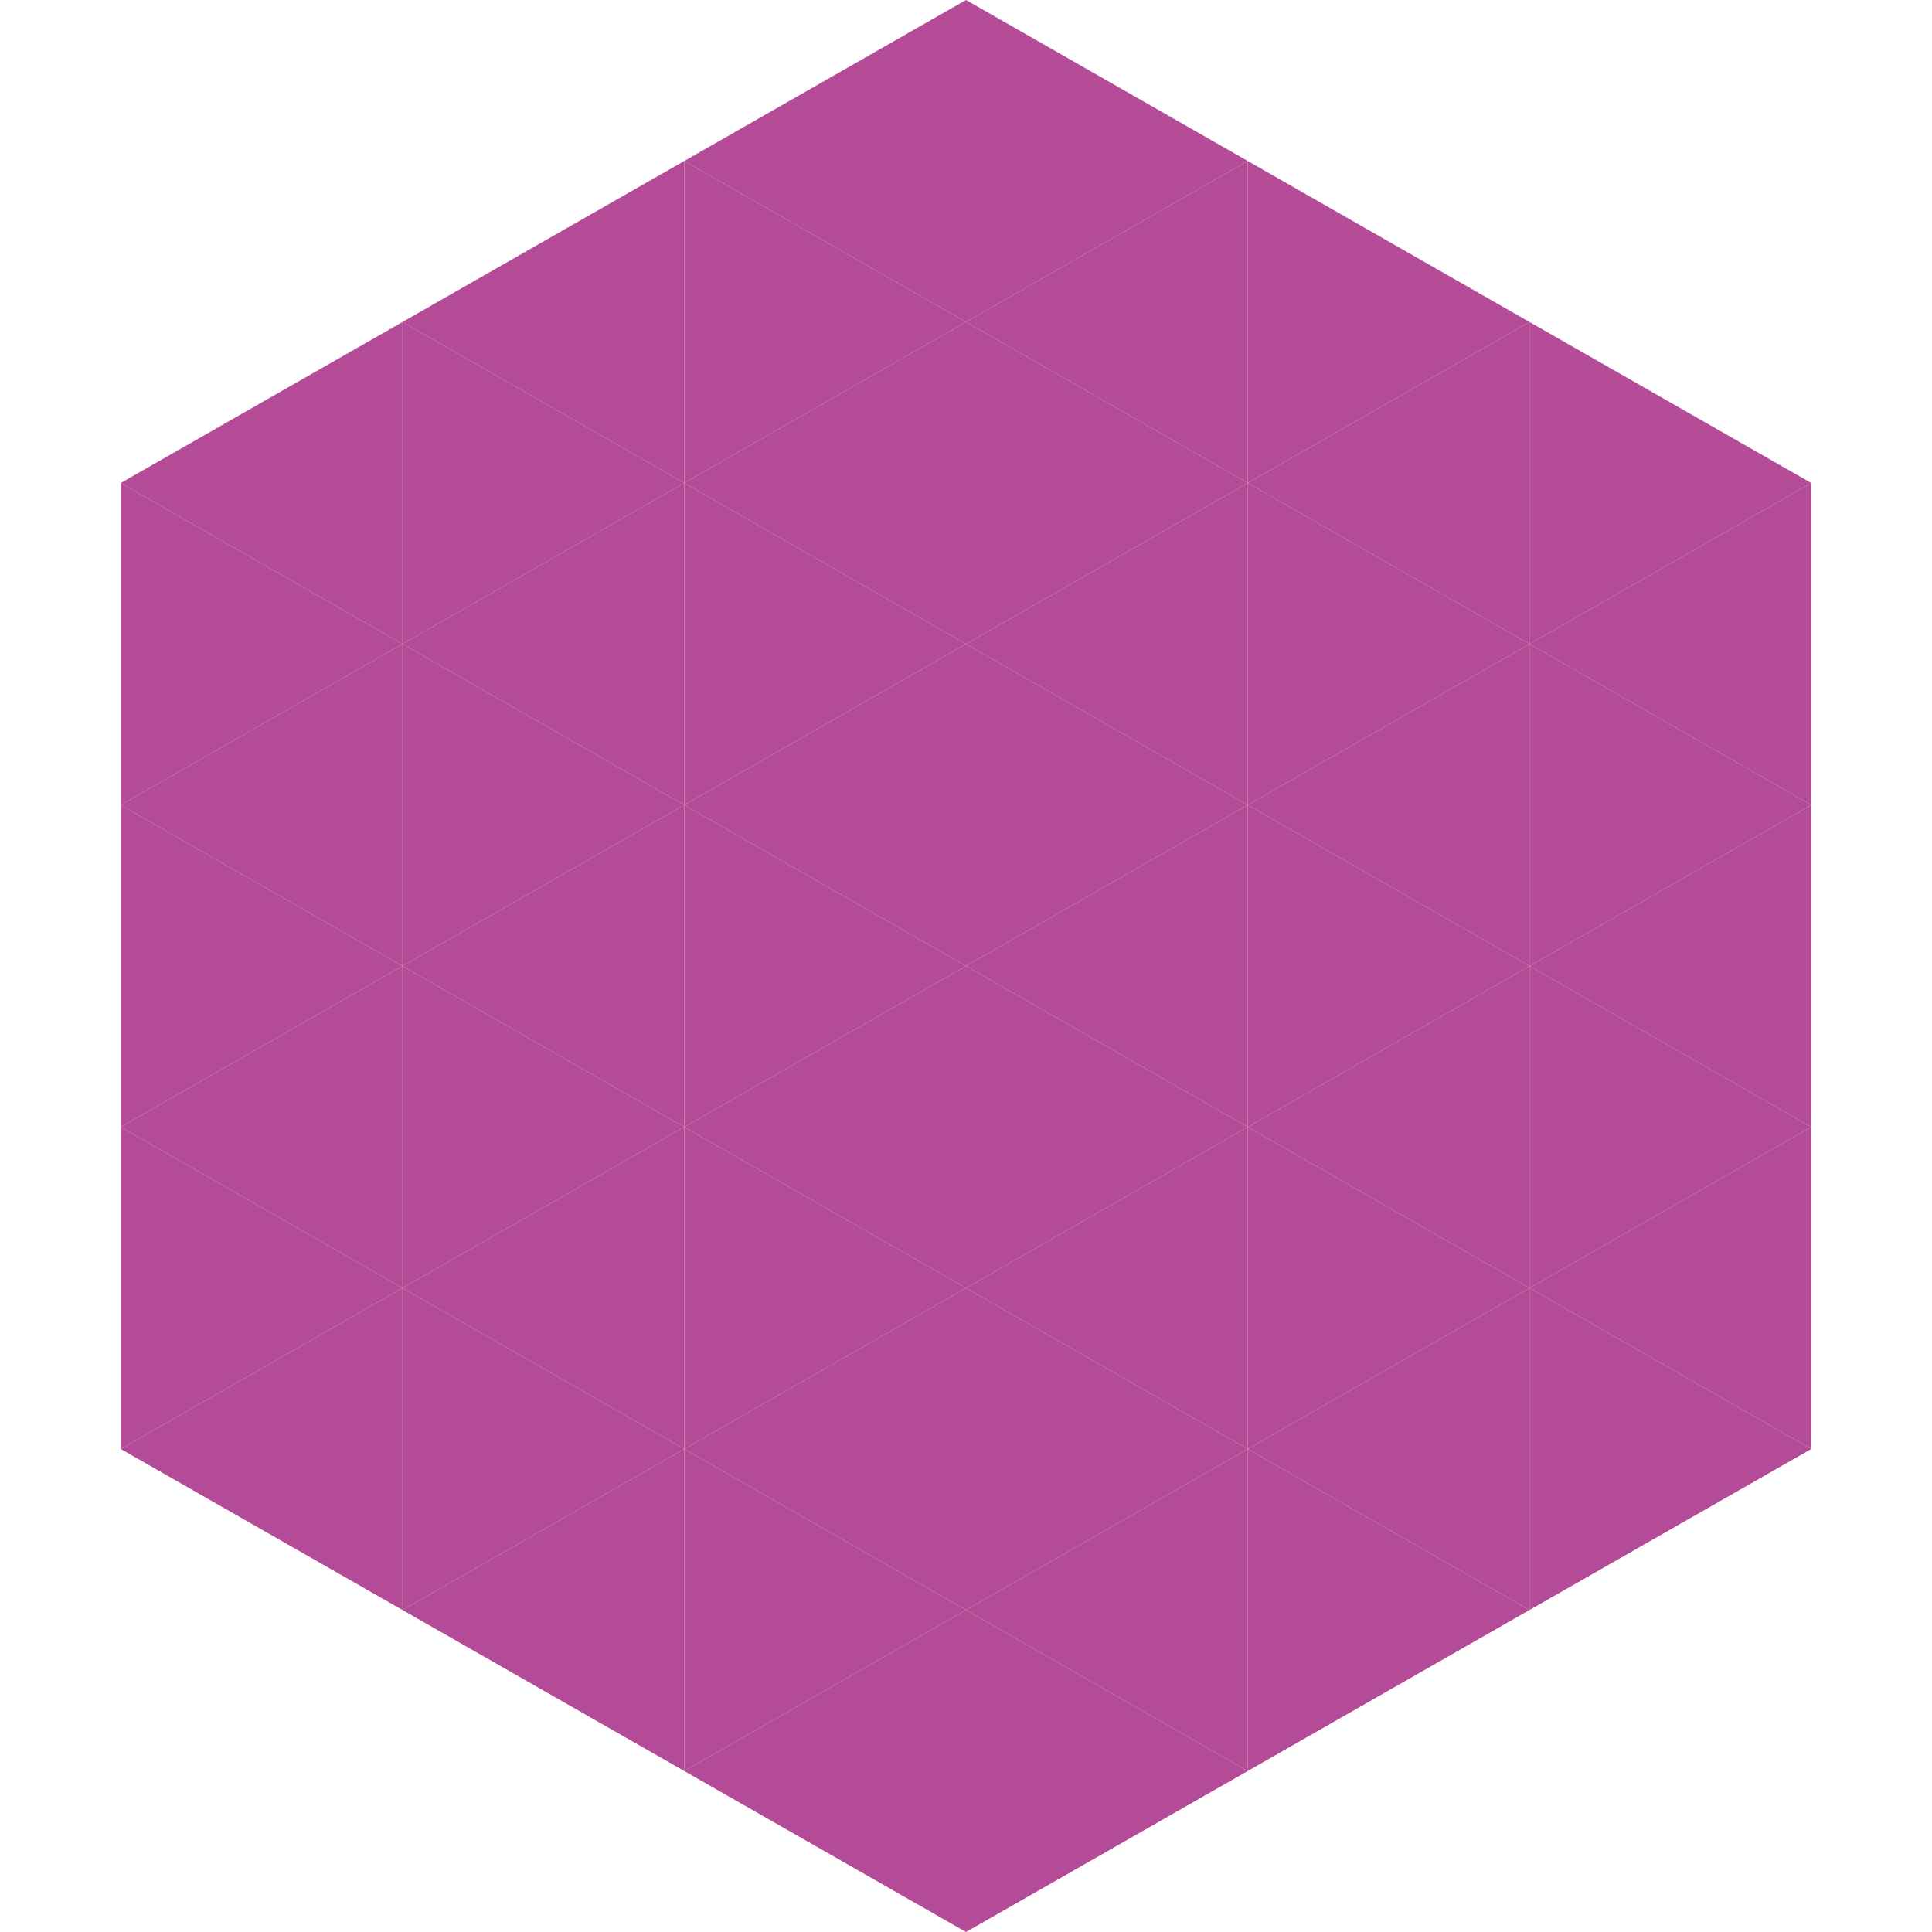 <?xml version="1.0"?>
<!-- Generated by SVGo -->
<svg width="240" height="240"
     xmlns="http://www.w3.org/2000/svg"
     xmlns:xlink="http://www.w3.org/1999/xlink">
<polygon points="50,40 15,60 50,80" style="fill:rgb(180,75,151)" />
<polygon points="190,40 225,60 190,80" style="fill:rgb(180,75,151)" />
<polygon points="15,60 50,80 15,100" style="fill:rgb(180,75,151)" />
<polygon points="225,60 190,80 225,100" style="fill:rgb(180,75,151)" />
<polygon points="50,80 15,100 50,120" style="fill:rgb(180,75,151)" />
<polygon points="190,80 225,100 190,120" style="fill:rgb(180,75,151)" />
<polygon points="15,100 50,120 15,140" style="fill:rgb(180,75,151)" />
<polygon points="225,100 190,120 225,140" style="fill:rgb(180,75,151)" />
<polygon points="50,120 15,140 50,160" style="fill:rgb(180,75,151)" />
<polygon points="190,120 225,140 190,160" style="fill:rgb(180,75,151)" />
<polygon points="15,140 50,160 15,180" style="fill:rgb(180,75,151)" />
<polygon points="225,140 190,160 225,180" style="fill:rgb(180,75,151)" />
<polygon points="50,160 15,180 50,200" style="fill:rgb(180,75,151)" />
<polygon points="190,160 225,180 190,200" style="fill:rgb(180,75,151)" />
<polygon points="15,180 50,200 15,220" style="fill:rgb(255,255,255); fill-opacity:0" />
<polygon points="225,180 190,200 225,220" style="fill:rgb(255,255,255); fill-opacity:0" />
<polygon points="50,0 85,20 50,40" style="fill:rgb(255,255,255); fill-opacity:0" />
<polygon points="190,0 155,20 190,40" style="fill:rgb(255,255,255); fill-opacity:0" />
<polygon points="85,20 50,40 85,60" style="fill:rgb(180,75,151)" />
<polygon points="155,20 190,40 155,60" style="fill:rgb(180,75,151)" />
<polygon points="50,40 85,60 50,80" style="fill:rgb(180,75,151)" />
<polygon points="190,40 155,60 190,80" style="fill:rgb(180,75,151)" />
<polygon points="85,60 50,80 85,100" style="fill:rgb(180,75,151)" />
<polygon points="155,60 190,80 155,100" style="fill:rgb(180,75,151)" />
<polygon points="50,80 85,100 50,120" style="fill:rgb(180,75,151)" />
<polygon points="190,80 155,100 190,120" style="fill:rgb(180,75,151)" />
<polygon points="85,100 50,120 85,140" style="fill:rgb(180,75,151)" />
<polygon points="155,100 190,120 155,140" style="fill:rgb(180,75,151)" />
<polygon points="50,120 85,140 50,160" style="fill:rgb(180,75,151)" />
<polygon points="190,120 155,140 190,160" style="fill:rgb(180,75,151)" />
<polygon points="85,140 50,160 85,180" style="fill:rgb(180,75,151)" />
<polygon points="155,140 190,160 155,180" style="fill:rgb(180,75,151)" />
<polygon points="50,160 85,180 50,200" style="fill:rgb(180,75,151)" />
<polygon points="190,160 155,180 190,200" style="fill:rgb(180,75,151)" />
<polygon points="85,180 50,200 85,220" style="fill:rgb(180,75,151)" />
<polygon points="155,180 190,200 155,220" style="fill:rgb(180,75,151)" />
<polygon points="120,0 85,20 120,40" style="fill:rgb(180,75,151)" />
<polygon points="120,0 155,20 120,40" style="fill:rgb(180,75,151)" />
<polygon points="85,20 120,40 85,60" style="fill:rgb(180,75,151)" />
<polygon points="155,20 120,40 155,60" style="fill:rgb(180,75,151)" />
<polygon points="120,40 85,60 120,80" style="fill:rgb(180,75,151)" />
<polygon points="120,40 155,60 120,80" style="fill:rgb(180,75,151)" />
<polygon points="85,60 120,80 85,100" style="fill:rgb(180,75,151)" />
<polygon points="155,60 120,80 155,100" style="fill:rgb(180,75,151)" />
<polygon points="120,80 85,100 120,120" style="fill:rgb(180,75,151)" />
<polygon points="120,80 155,100 120,120" style="fill:rgb(180,75,151)" />
<polygon points="85,100 120,120 85,140" style="fill:rgb(180,75,151)" />
<polygon points="155,100 120,120 155,140" style="fill:rgb(180,75,151)" />
<polygon points="120,120 85,140 120,160" style="fill:rgb(180,75,151)" />
<polygon points="120,120 155,140 120,160" style="fill:rgb(180,75,151)" />
<polygon points="85,140 120,160 85,180" style="fill:rgb(180,75,151)" />
<polygon points="155,140 120,160 155,180" style="fill:rgb(180,75,151)" />
<polygon points="120,160 85,180 120,200" style="fill:rgb(180,75,151)" />
<polygon points="120,160 155,180 120,200" style="fill:rgb(180,75,151)" />
<polygon points="85,180 120,200 85,220" style="fill:rgb(180,75,151)" />
<polygon points="155,180 120,200 155,220" style="fill:rgb(180,75,151)" />
<polygon points="120,200 85,220 120,240" style="fill:rgb(180,75,151)" />
<polygon points="120,200 155,220 120,240" style="fill:rgb(180,75,151)" />
<polygon points="85,220 120,240 85,260" style="fill:rgb(255,255,255); fill-opacity:0" />
<polygon points="155,220 120,240 155,260" style="fill:rgb(255,255,255); fill-opacity:0" />
</svg>
